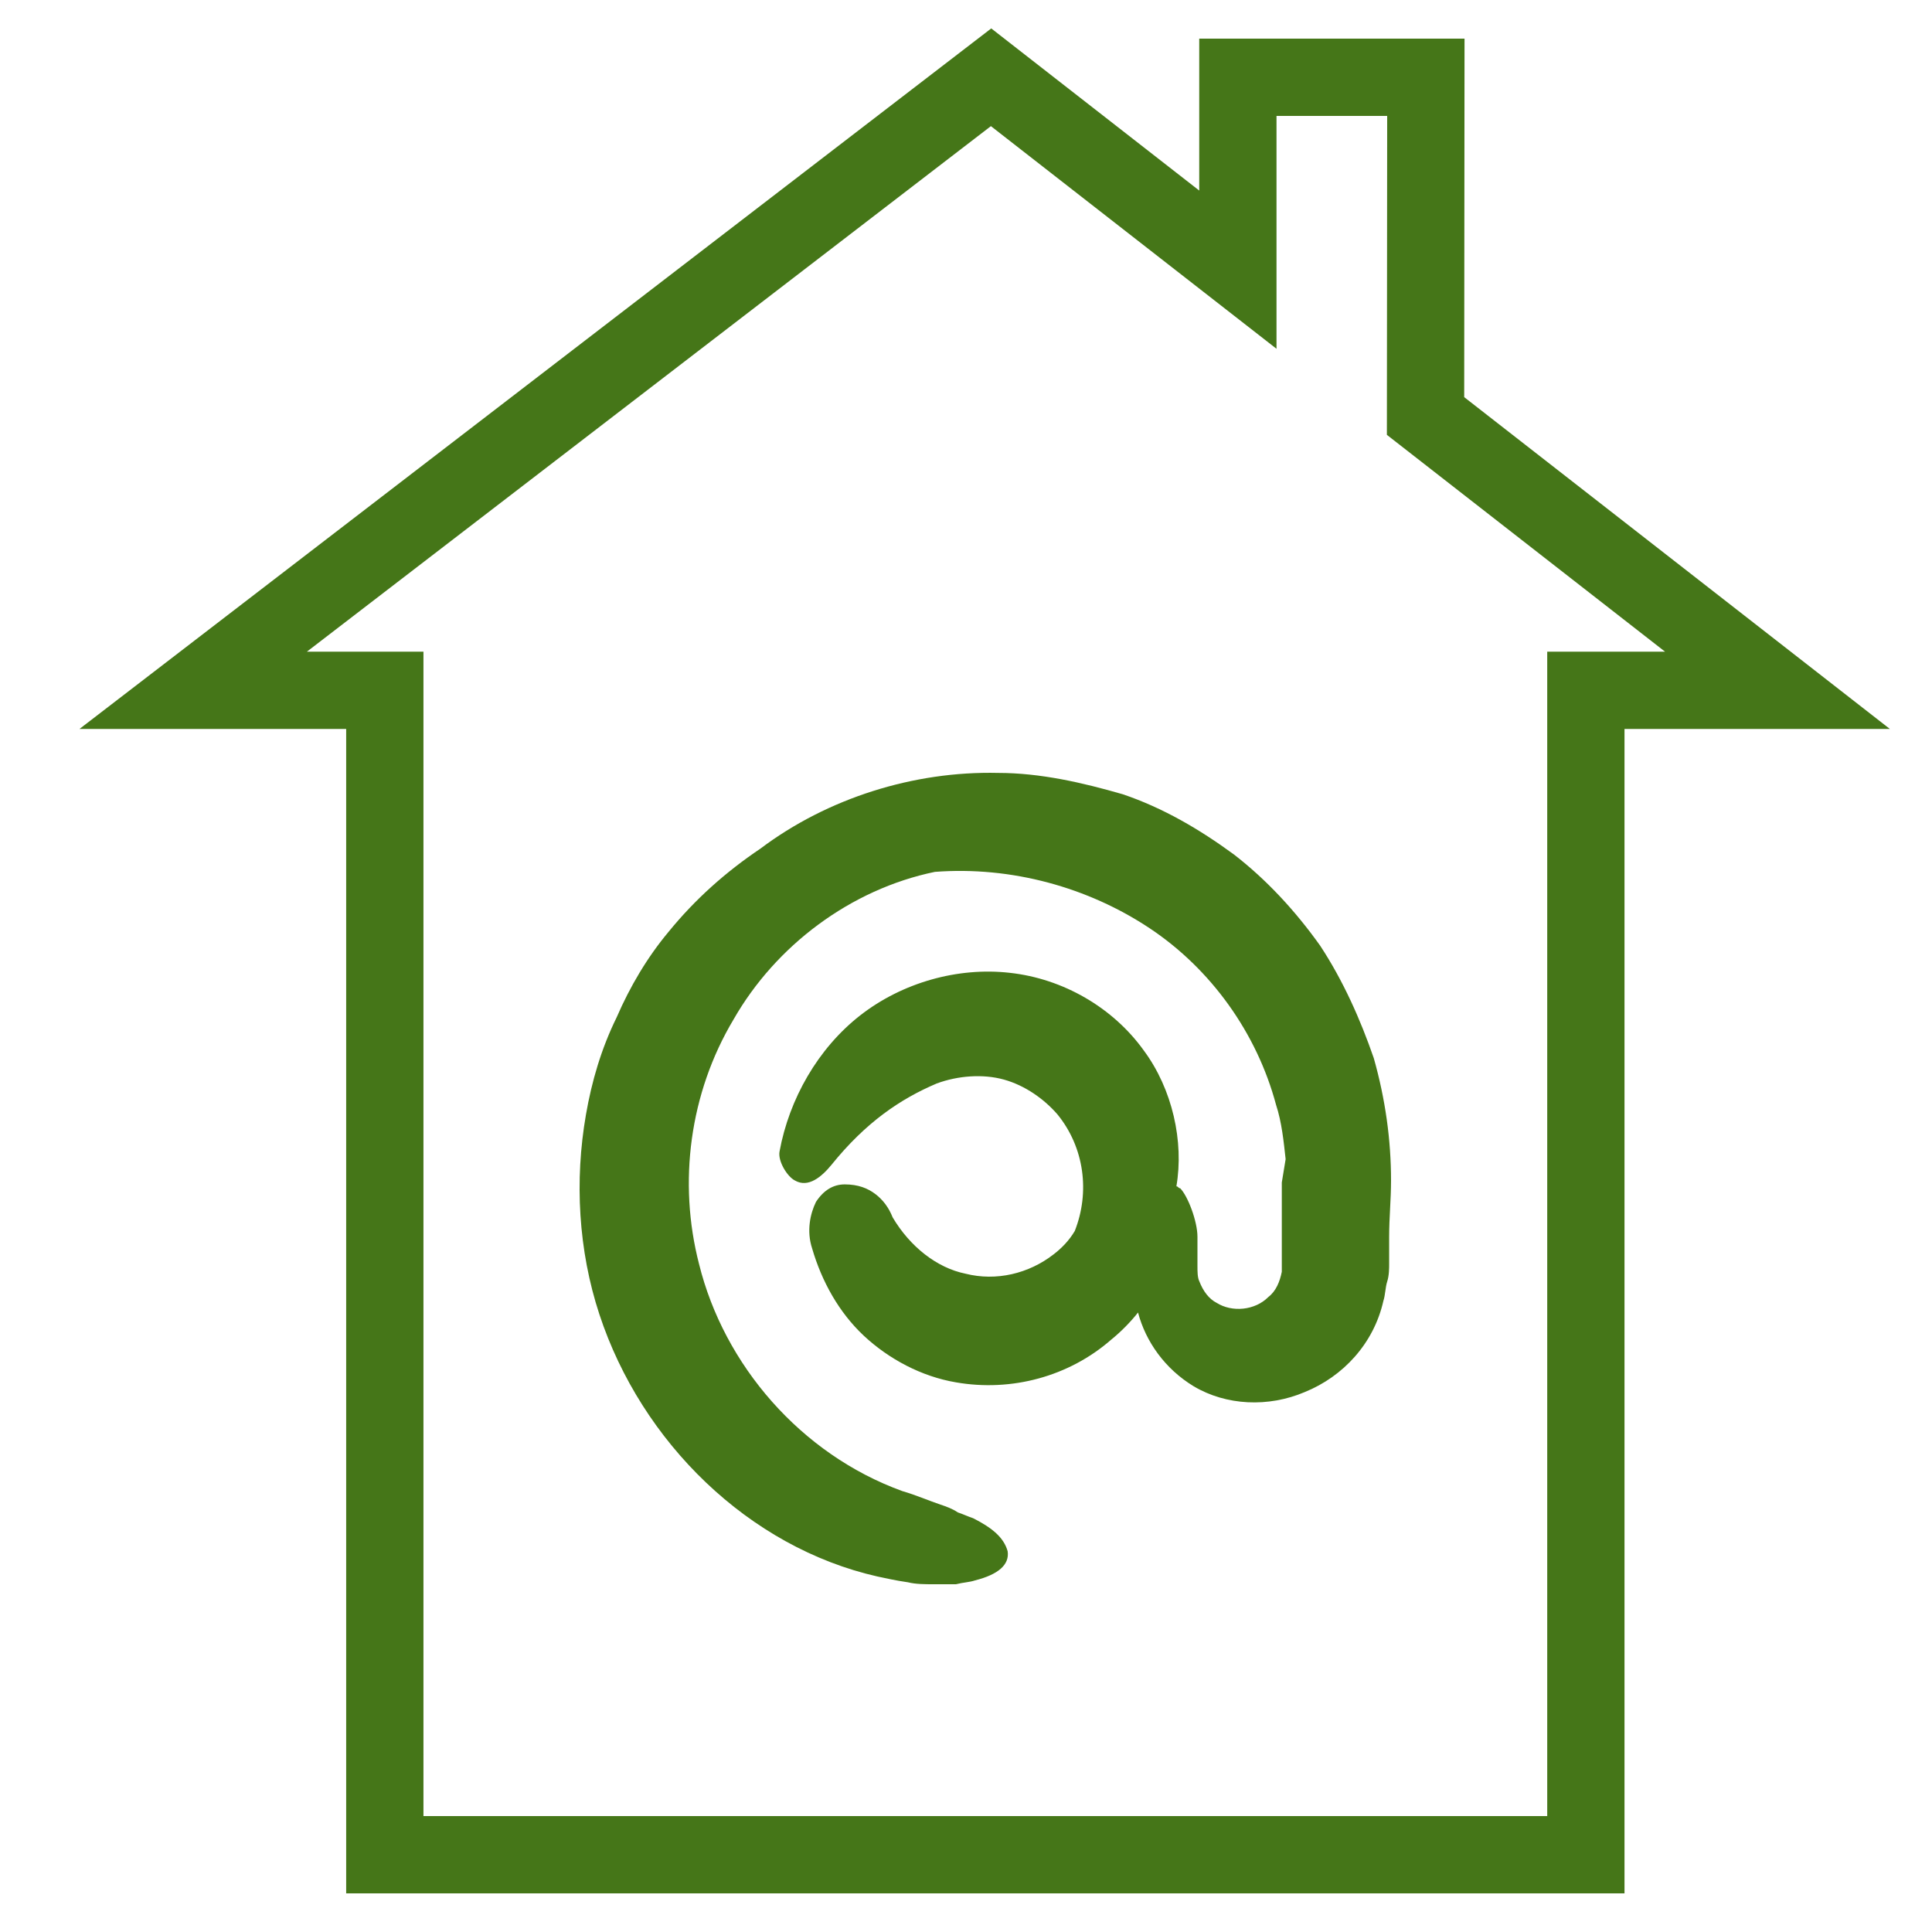 <?xml version="1.0" encoding="UTF-8"?>
<svg width="50px" height="50px" viewBox="0 0 50 50" version="1.1" xmlns="http://www.w3.org/2000/svg" xmlns:xlink="http://www.w3.org/1999/xlink">
    <title>CentroSuscripciones_50x50</title>
    <g id="CentroSuscripciones_50x50" stroke="none" stroke-width="1" fill="none" fill-rule="evenodd">
        <g id="Group-5" transform="translate(5, 2)">
            <path d="M17.705,38.799 C14.382,38.045 11.604,35.333 10.513,32.018 C9.966,30.36 9.867,28.551 10.165,26.843 C10.313,25.989 10.562,25.135 10.958,24.331 C11.306,23.528 11.753,22.774 12.298,22.121 C12.993,21.267 13.786,20.564 14.68,19.962 C16.416,18.656 18.648,17.952 20.831,18.003 C21.922,18.003 23.014,18.254 24.056,18.555 C25.098,18.907 26.04,19.459 26.933,20.113 C27.776,20.765 28.52,21.568 29.165,22.473 C29.76,23.377 30.207,24.382 30.554,25.386 C30.852,26.441 31,27.496 31,28.551 C31,29.054 30.951,29.506 30.951,30.008 L30.951,30.712 C30.951,30.812 30.951,31.013 30.901,31.164 C30.852,31.315 30.852,31.516 30.802,31.666 C30.554,32.77 29.76,33.624 28.768,34.026 C27.825,34.428 26.734,34.378 25.891,33.876 C25.147,33.424 24.651,32.72 24.452,31.968 C24.254,32.219 24.005,32.47 23.758,32.67 C22.667,33.624 21.178,34.026 19.74,33.775 C18.847,33.624 18.003,33.172 17.358,32.571 C16.713,31.968 16.267,31.164 16.018,30.31 C15.869,29.858 15.969,29.406 16.118,29.104 C16.316,28.803 16.564,28.652 16.862,28.652 C17.209,28.652 17.458,28.752 17.656,28.903 C17.854,29.054 18.003,29.255 18.102,29.506 C18.549,30.26 19.243,30.812 19.987,30.963 C20.781,31.164 21.625,30.963 22.269,30.461 C22.467,30.31 22.667,30.109 22.815,29.858 C23.212,28.853 23.063,27.697 22.369,26.843 C22.022,26.441 21.525,26.09 20.98,25.939 C20.434,25.788 19.789,25.839 19.243,26.04 C18.3,26.441 17.407,27.044 16.515,28.15 C16.267,28.451 15.92,28.752 15.572,28.551 C15.374,28.451 15.126,28.049 15.175,27.798 C15.424,26.441 16.167,25.135 17.258,24.281 C18.351,23.427 19.789,23.025 21.129,23.176 C22.518,23.327 23.807,24.08 24.601,25.186 C25.345,26.19 25.643,27.547 25.445,28.702 C25.494,28.702 25.494,28.752 25.543,28.752 C25.742,28.953 25.99,29.607 25.99,30.008 L25.99,30.461 L25.99,30.662 L25.99,30.762 C25.99,30.913 25.99,31.063 26.04,31.164 C26.138,31.415 26.287,31.616 26.486,31.717 C26.883,31.968 27.478,31.917 27.825,31.566 C28.024,31.415 28.123,31.164 28.173,30.913 L28.173,30.712 L28.173,30.31 L28.173,29.456 L28.173,28.602 L28.272,27.999 C28.222,27.547 28.173,27.044 28.024,26.592 C27.527,24.733 26.338,23.076 24.75,22.021 C23.162,20.966 21.178,20.413 19.194,20.564 C17.011,21.016 15.076,22.473 13.985,24.382 C12.844,26.291 12.546,28.602 13.091,30.712 C13.737,33.323 15.721,35.634 18.351,36.589 C18.698,36.689 19.045,36.84 19.342,36.94 C19.491,36.99 19.64,37.041 19.789,37.141 C19.938,37.191 20.037,37.242 20.186,37.292 C20.682,37.543 20.98,37.794 21.078,38.146 C21.129,38.498 20.831,38.749 20.236,38.9 C20.087,38.95 19.938,38.95 19.74,39 L19.144,39 C18.945,39 18.698,39 18.5,38.95 C18.152,38.9 17.953,38.849 17.705,38.799" id="Fill-1" fill="#457618"></path>
            <polygon id="Stroke-3" stroke="#457618" stroke-width="2" points="31.893 8.766 41 15.865 36.042 15.865 36.042 46 4.959 46 4.959 15.865 0 15.865 20.649 0 27.036 4.979 27.036 0 31.901 0"></polygon>
        </g>
    </g>
</svg>